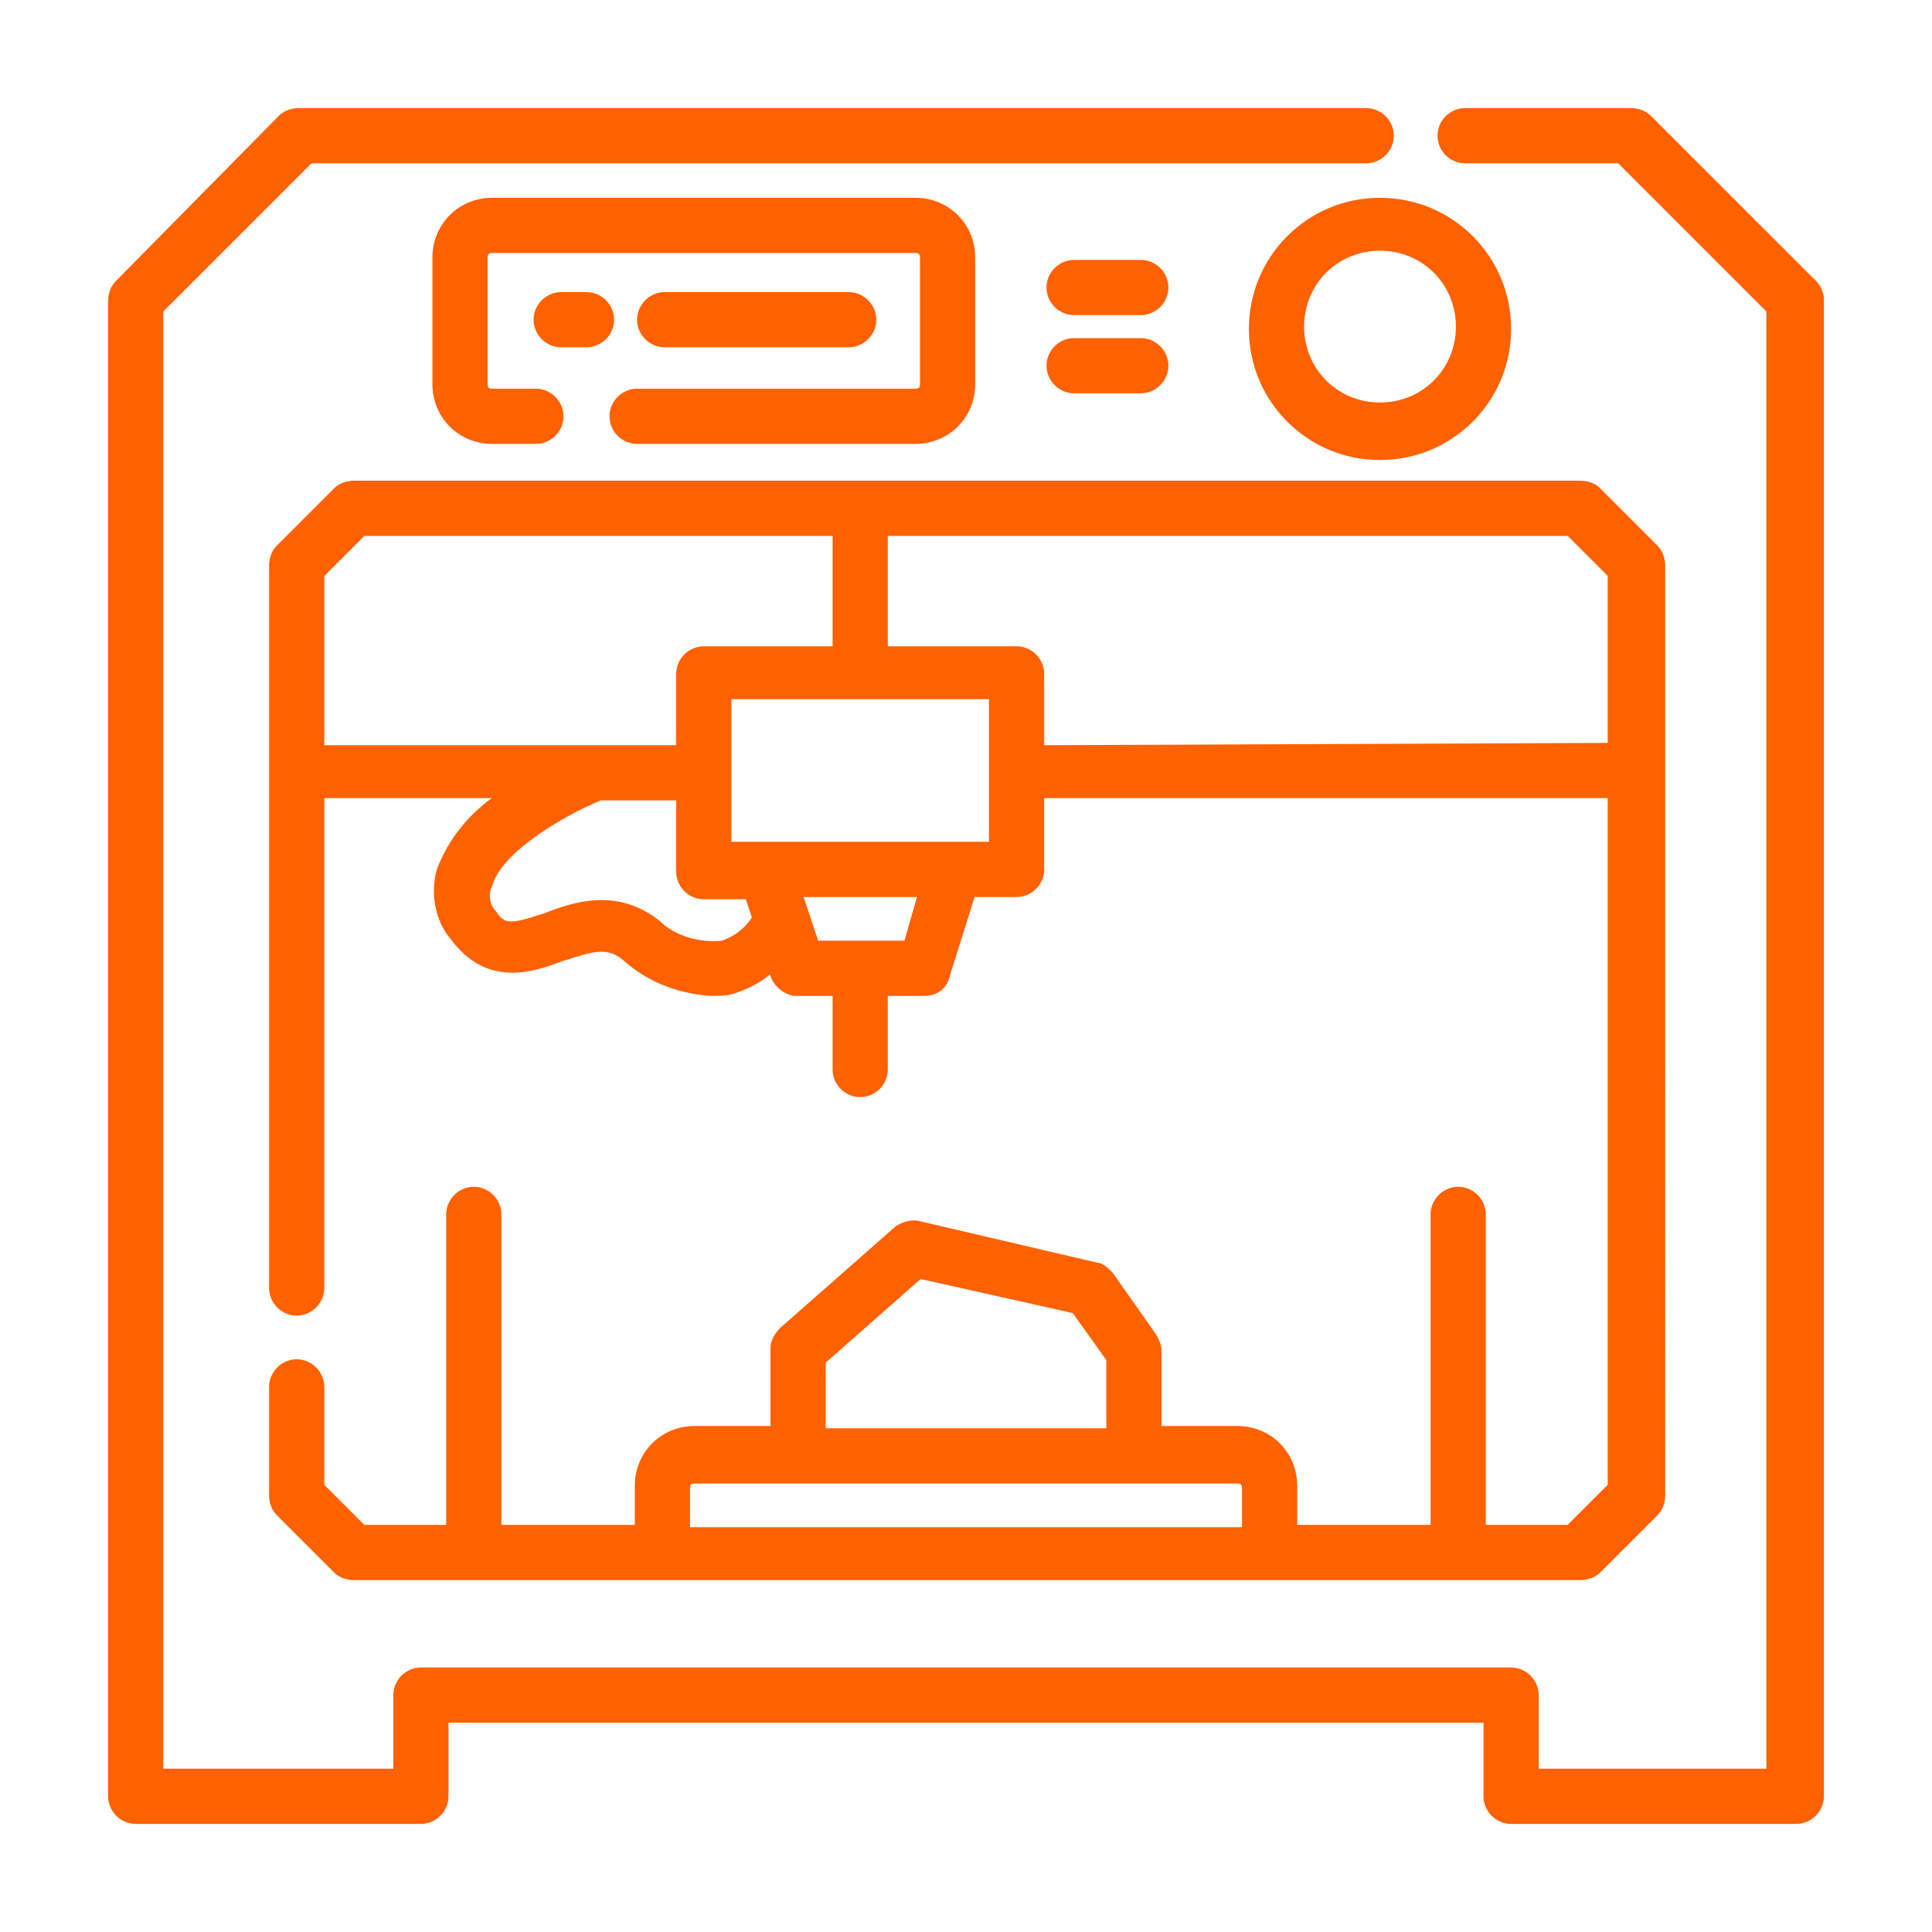 <?xml version="1.0" encoding="utf-8"?>
<!-- Generator: Adobe Illustrator 25.3.1, SVG Export Plug-In . SVG Version: 6.00 Build 0)  -->
<svg version="1.1" id="Layer_1" xmlns="http://www.w3.org/2000/svg" xmlns:xlink="http://www.w3.org/1999/xlink" x="0px" y="0px"
	 viewBox="0 0 84 84" style="enable-background:new 0 0 84 84;" xml:space="preserve">
<style type="text/css">
	.st0{fill:#FF6200;stroke:#FF6100;stroke-width:0.2;}
</style>
<g transform="translate(0.1 0.1)">
	<path class="st0" d="M59.9,8.6c-3.1,0-5.6,2.5-5.6,5.6c0,3.1,2.5,5.6,5.6,5.6c3.1,0,5.6-2.5,5.6-5.6C65.5,11.1,63,8.6,59.9,8.6z
		 M59.9,17.5c-1.9,0-3.4-1.5-3.4-3.4s1.5-3.4,3.4-3.4c1.9,0,3.4,1.5,3.4,3.4C63.3,16,61.8,17.5,59.9,17.5L59.9,17.5z"/>
	<path class="st0" d="M46.6,13.5h2.9c0.6,0,1.1-0.5,1.1-1.1s-0.5-1.1-1.1-1.1h-2.9c-0.6,0-1.1,0.5-1.1,1.1S46,13.5,46.6,13.5
		L46.6,13.5z"/>
	<path class="st0" d="M46.6,16.9h2.9c0.6,0,1.1-0.5,1.1-1.1c0-0.6-0.5-1.1-1.1-1.1h-2.9c-0.6,0-1.1,0.5-1.1,1.1
		C45.5,16.4,46,16.9,46.6,16.9L46.6,16.9z"/>
	<path class="st0" d="M25.4,12.7h-1.1c-0.6,0-1.1,0.5-1.1,1.1s0.5,1.1,1.1,1.1h1.1c0.6,0,1.1-0.5,1.1-1.1S26,12.7,25.4,12.7z"/>
	<path class="st0" d="M36.8,14.9c0.6,0,1.1-0.5,1.1-1.1s-0.5-1.1-1.1-1.1h-8c-0.6,0-1.1,0.5-1.1,1.1s0.5,1.1,1.1,1.1H36.8z"/>
	<path class="st0" d="M27.6,19.1h12.1c1.4,0,2.5-1.1,2.5-2.5v-5.5c0-1.4-1.1-2.5-2.5-2.5H21.3c-1.4,0-2.5,1.1-2.5,2.5v5.5
		c0,1.4,1.1,2.5,2.5,2.5h1.9c0.6,0,1.1-0.5,1.1-1.1s-0.5-1.1-1.1-1.1h-1.9c-0.2,0-0.3-0.1-0.3-0.3v-5.5c0-0.2,0.1-0.3,0.3-0.3h18.4
		c0.2,0,0.3,0.1,0.3,0.3v5.5c0,0.2-0.1,0.3-0.3,0.3H27.6c-0.6,0-1.1,0.5-1.1,1.1S27,19.1,27.6,19.1L27.6,19.1z"/>
	<path class="st0" d="M78.8,12.2L71.6,5c-0.2-0.2-0.5-0.3-0.8-0.3h-7.2c-0.6,0-1.1,0.5-1.1,1.1c0,0.6,0.5,1.1,1.1,1.1h6.7l6.5,6.5
		v63.5H66.7v-3.3c0-0.6-0.5-1.1-1.1-1.1H18.2c-0.6,0-1.1,0.5-1.1,1.1v3.3H6.9V13.4l6.5-6.5h45.9c0.6,0,1.1-0.5,1.1-1.1
		s-0.5-1.1-1.1-1.1c0,0,0,0,0,0H12.9c-0.3,0-0.6,0.1-0.8,0.3L5,12.2c-0.2,0.2-0.3,0.5-0.3,0.8V78c0,0.6,0.5,1.1,1.1,1.1h12.4
		c0.6,0,1.1-0.5,1.1-1.1v-3.3h45.2V78c0,0.6,0.5,1.1,1.1,1.1H78c0.6,0,1.1-0.5,1.1-1.1V12.9C79.1,12.7,79,12.4,78.8,12.2z"/>
	<path class="st0" d="M12.8,59.1c-0.6,0-1.1,0.5-1.1,1.1v4.7c0,0.3,0.1,0.6,0.3,0.8l2.5,2.5c0.2,0.2,0.5,0.3,0.8,0.3h53.3
		c0.3,0,0.6-0.1,0.8-0.3l2.5-2.5c0.2-0.2,0.3-0.5,0.3-0.8V24.5c0-0.3-0.1-0.6-0.3-0.8l-2.5-2.5c-0.2-0.2-0.5-0.3-0.8-0.3H15.3
		c-0.3,0-0.6,0.1-0.8,0.3L12,23.7c-0.2,0.2-0.3,0.5-0.3,0.8v31.4c0,0.6,0.5,1.1,1.1,1.1s1.1-0.5,1.1-1.1V34.5h7.7
		c-1.2,0.8-2.1,1.9-2.6,3.2c-0.3,1-0.1,2.2,0.6,3c1.5,2,3.4,1.4,4.7,0.9c1.3-0.4,2-0.7,2.8,0c1,0.9,2.3,1.4,3.7,1.5
		c0.3,0,0.7,0,1-0.1c0.6-0.2,1.2-0.5,1.6-0.9l0.1,0.2c0.1,0.4,0.6,0.8,1,0.8h1.7v3.3c0,0.6,0.5,1.1,1.1,1.1c0.6,0,1.1-0.5,1.1-1.1
		v-3.3h1.7c0.5,0,0.9-0.3,1-0.8l1.1-3.5h1.9c0.6,0,1.1-0.5,1.1-1.1v-3.2h24.7v30l-1.8,1.8h-3.7V52.7c0-0.6-0.5-1.1-1.1-1.1
		c-0.6,0-1.1,0.5-1.1,1.1v13.6h-6v-1.8c0-1.4-1.1-2.5-2.5-2.5h-3.4v-3.4c0-0.2-0.1-0.4-0.2-0.6l-1.9-2.7c-0.2-0.2-0.4-0.4-0.6-0.4
		l-7.7-1.8c-0.3-0.1-0.7,0-1,0.2l-5,4.4c-0.2,0.2-0.4,0.5-0.4,0.8v3.5h-3.4c-1.4,0-2.5,1.1-2.5,2.5v1.8h-6V52.7
		c0-0.6-0.5-1.1-1.1-1.1s-1.1,0.5-1.1,1.1v13.6h-3.7l-1.8-1.8v-4.3C13.9,59.6,13.4,59.1,12.8,59.1L12.8,59.1z M13.9,24.9l1.8-1.8
		h20.5v5h-5.7c-0.6,0-1.1,0.5-1.1,1.1v3.2H13.9V24.9L13.9,24.9z M31.3,40.9c-1,0.1-2.1-0.2-2.8-0.9c-1.8-1.4-3.6-0.8-4.9-0.3
		c-1.5,0.5-1.8,0.5-2.2-0.1c-0.3-0.3-0.4-0.8-0.2-1.2c0.4-1.5,3.1-3.1,4.8-3.8h3.4v3.2c0,0.6,0.5,1.1,1.1,1.1h1.9l0.3,0.9
		C32.4,40.3,31.9,40.7,31.3,40.9z M39.3,40.9h-3.9l-0.7-2.1h5.2L39.3,40.9z M43,36.6H31.6v-6.4H43V36.6z M45.2,32.4v-3.2
		c0-0.6-0.5-1.1-1.1-1.1h-5.7v-5h29.7l1.8,1.8v7.4L45.2,32.4L45.2,32.4z M35.7,59.1l4.2-3.7l6.7,1.5l1.5,2.1v3.1H35.7L35.7,59.1
		L35.7,59.1z M29.8,64.6c0-0.2,0.1-0.3,0.3-0.3h23.6c0.2,0,0.3,0.1,0.3,0.3v1.8H29.8L29.8,64.6z"/>
</g>
</svg>
